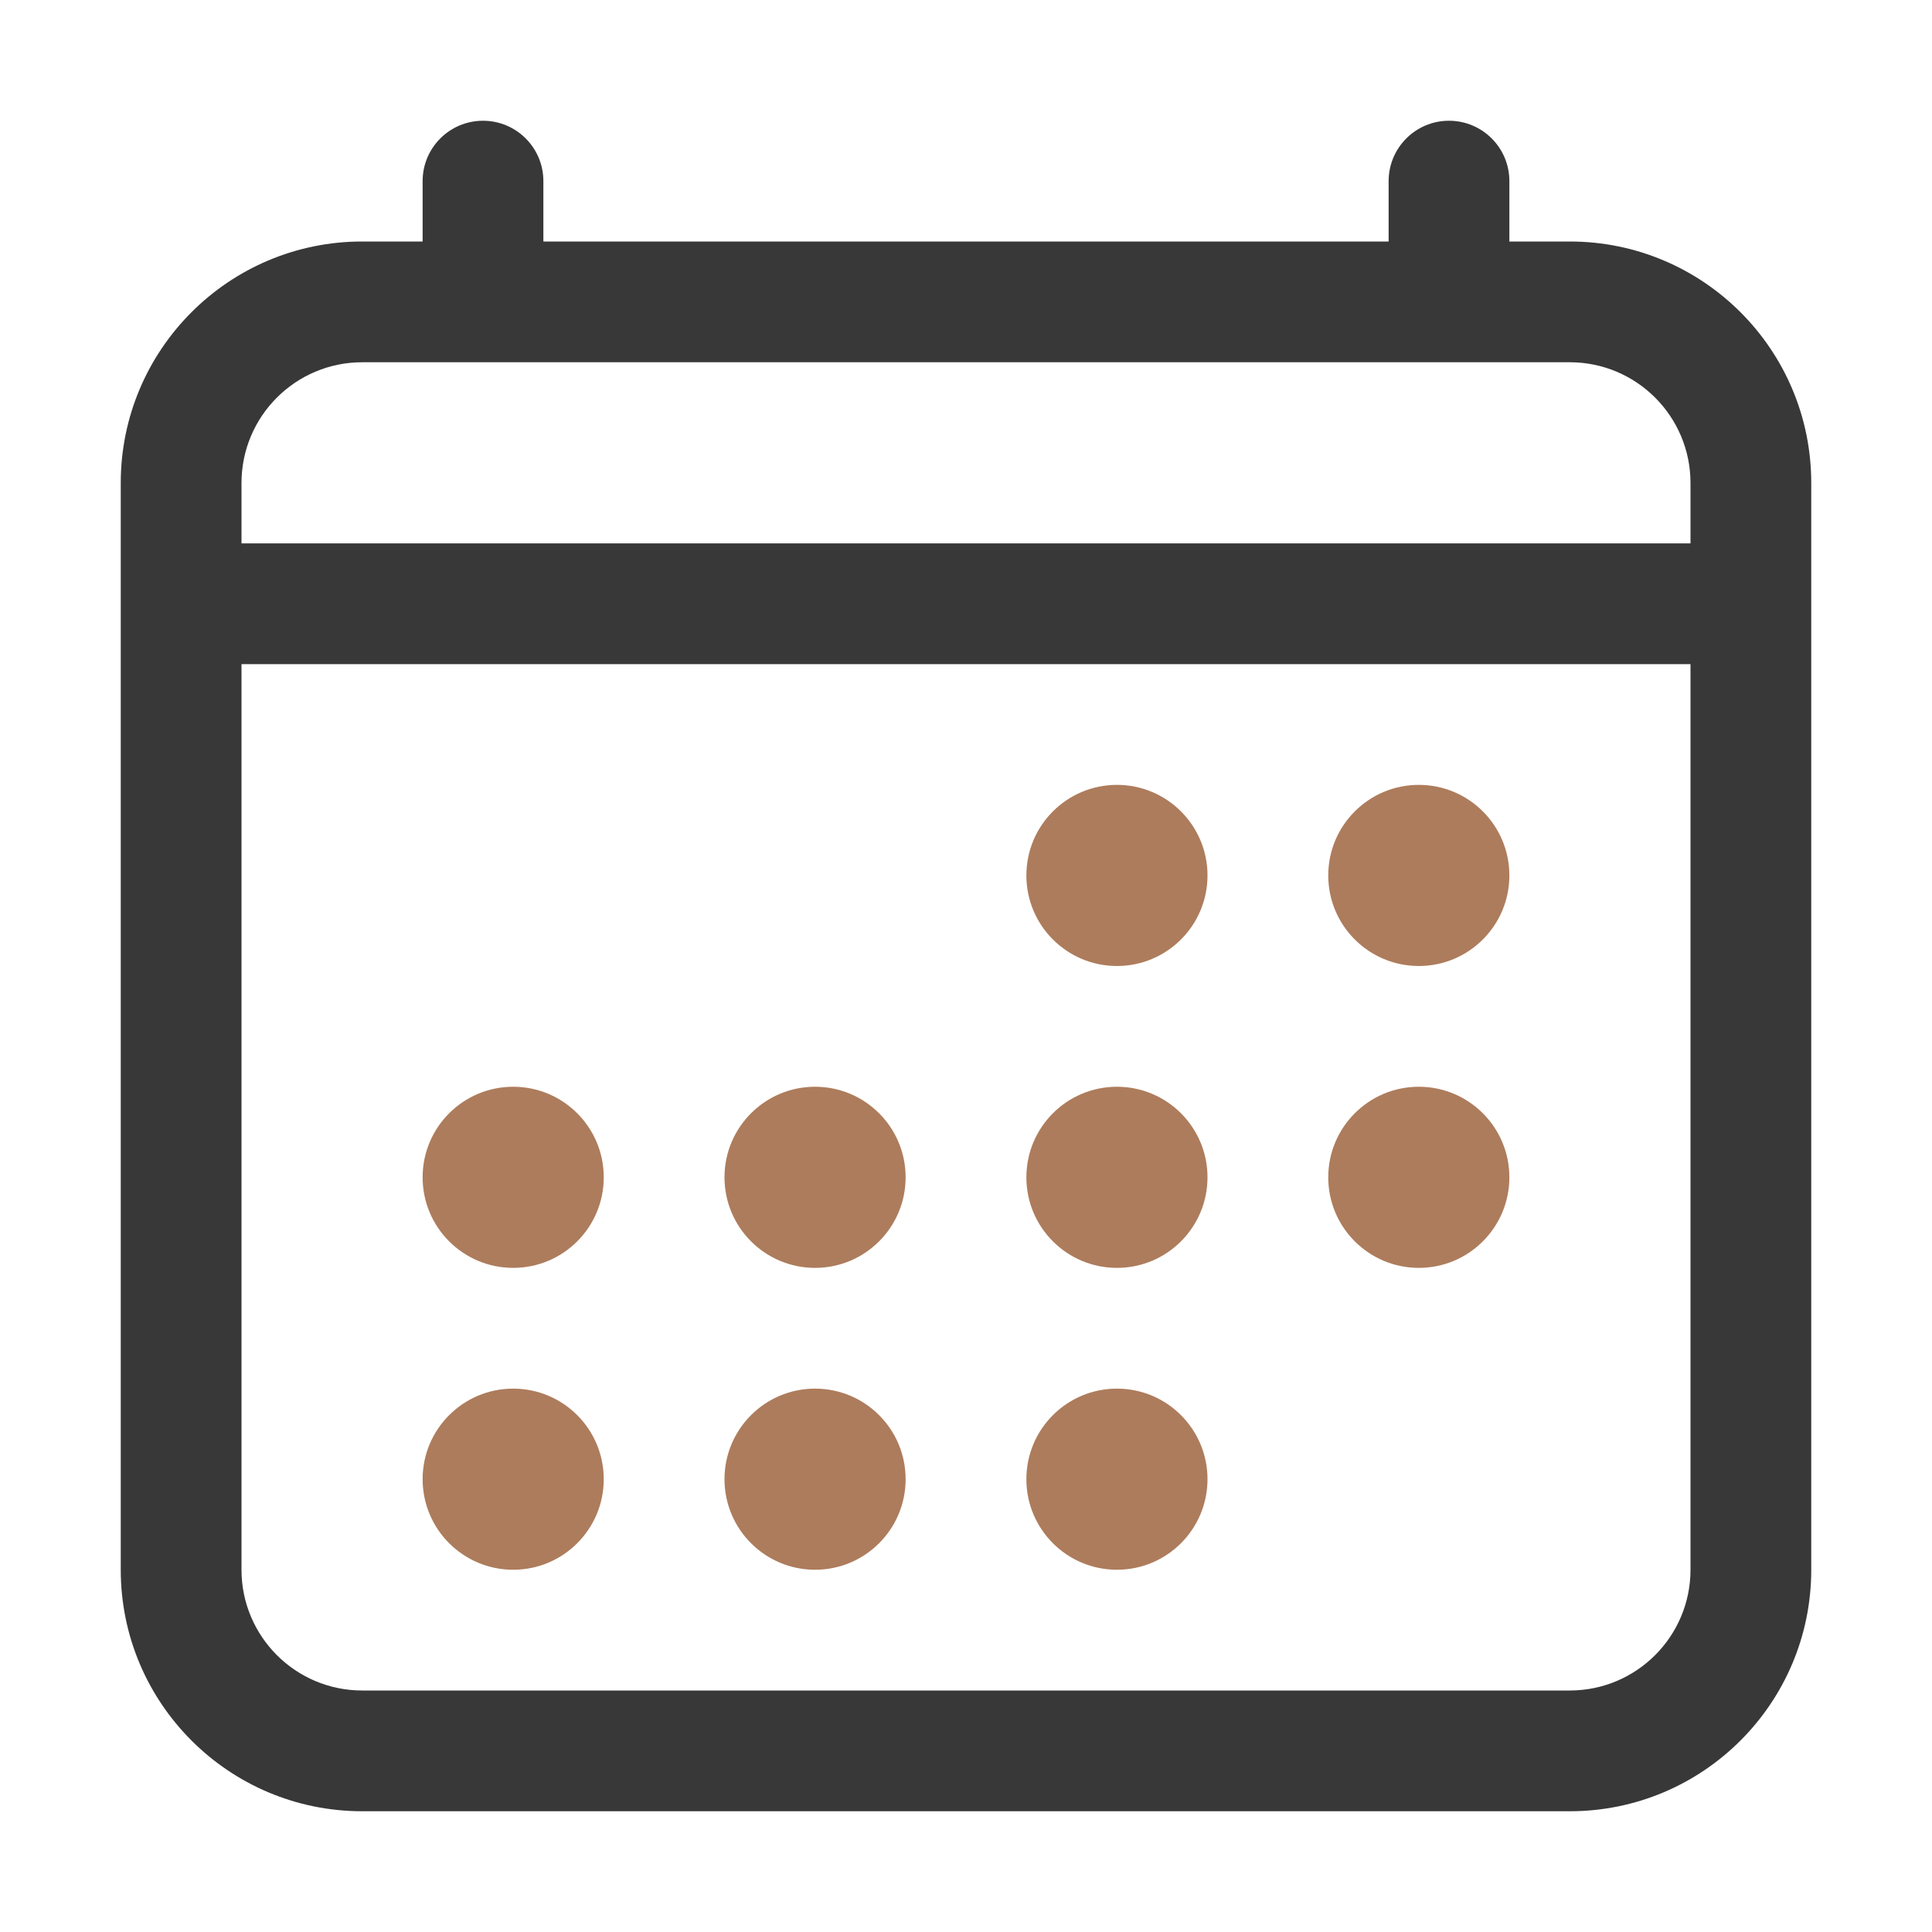 <?xml version="1.0" encoding="UTF-8"?> <svg xmlns="http://www.w3.org/2000/svg" width="64" height="64" viewBox="0 0 64 64" fill="none"> <path d="M37 32C38.657 32 40 30.657 40 29C40 27.343 38.657 26 37 26C35.343 26 34 27.343 34 29C34 30.657 35.343 32 37 32Z" fill="#AD7C5C"></path> <path d="M47 32C48.657 32 50 30.657 50 29C50 27.343 48.657 26 47 26C45.343 26 44 27.343 44 29C44 30.657 45.343 32 47 32Z" fill="#AD7C5C"></path> <path d="M37 42C38.657 42 40 40.657 40 39C40 37.343 38.657 36 37 36C35.343 36 34 37.343 34 39C34 40.657 35.343 42 37 42Z" fill="#AD7C5C"></path> <path d="M47 42C48.657 42 50 40.657 50 39C50 37.343 48.657 36 47 36C45.343 36 44 37.343 44 39C44 40.657 45.343 42 47 42Z" fill="#AD7C5C"></path> <path d="M17 42C18.657 42 20 40.657 20 39C20 37.343 18.657 36 17 36C15.343 36 14 37.343 14 39C14 40.657 15.343 42 17 42Z" fill="#AD7C5C"></path> <path d="M27 42C28.657 42 30 40.657 30 39C30 37.343 28.657 36 27 36C25.343 36 24 37.343 24 39C24 40.657 25.343 42 27 42Z" fill="#AD7C5C"></path> <path d="M17 52C18.657 52 20 50.657 20 49C20 47.343 18.657 46 17 46C15.343 46 14 47.343 14 49C14 50.657 15.343 52 17 52Z" fill="#AD7C5C"></path> <path d="M27 52C28.657 52 30 50.657 30 49C30 47.343 28.657 46 27 46C25.343 46 24 47.343 24 49C24 50.657 25.343 52 27 52Z" fill="#AD7C5C"></path> <path d="M37 52C38.657 52 40 50.657 40 49C40 47.343 38.657 46 37 46C35.343 46 34 47.343 34 49C34 50.657 35.343 52 37 52Z" fill="#AD7C5C"></path> <path fill-rule="evenodd" clip-rule="evenodd" d="M16 4C17.105 4 18 4.895 18 6V8H46V6C46 4.895 46.895 4 48 4C49.105 4 50 4.895 50 6V8H52C56.418 8 60 11.582 60 16V52C60 56.418 56.418 60 52 60H12C7.582 60 4 56.418 4 52V16C4 11.582 7.582 8 12 8H14V6C14 4.895 14.895 4 16 4ZM8 16C8 13.791 9.791 12 12 12H52C54.209 12 56 13.791 56 16V18H8V16ZM52 56C54.209 56 56 54.209 56 52V22H8V52C8 54.209 9.791 56 12 56H52Z" fill="#383838"></path> </svg> 